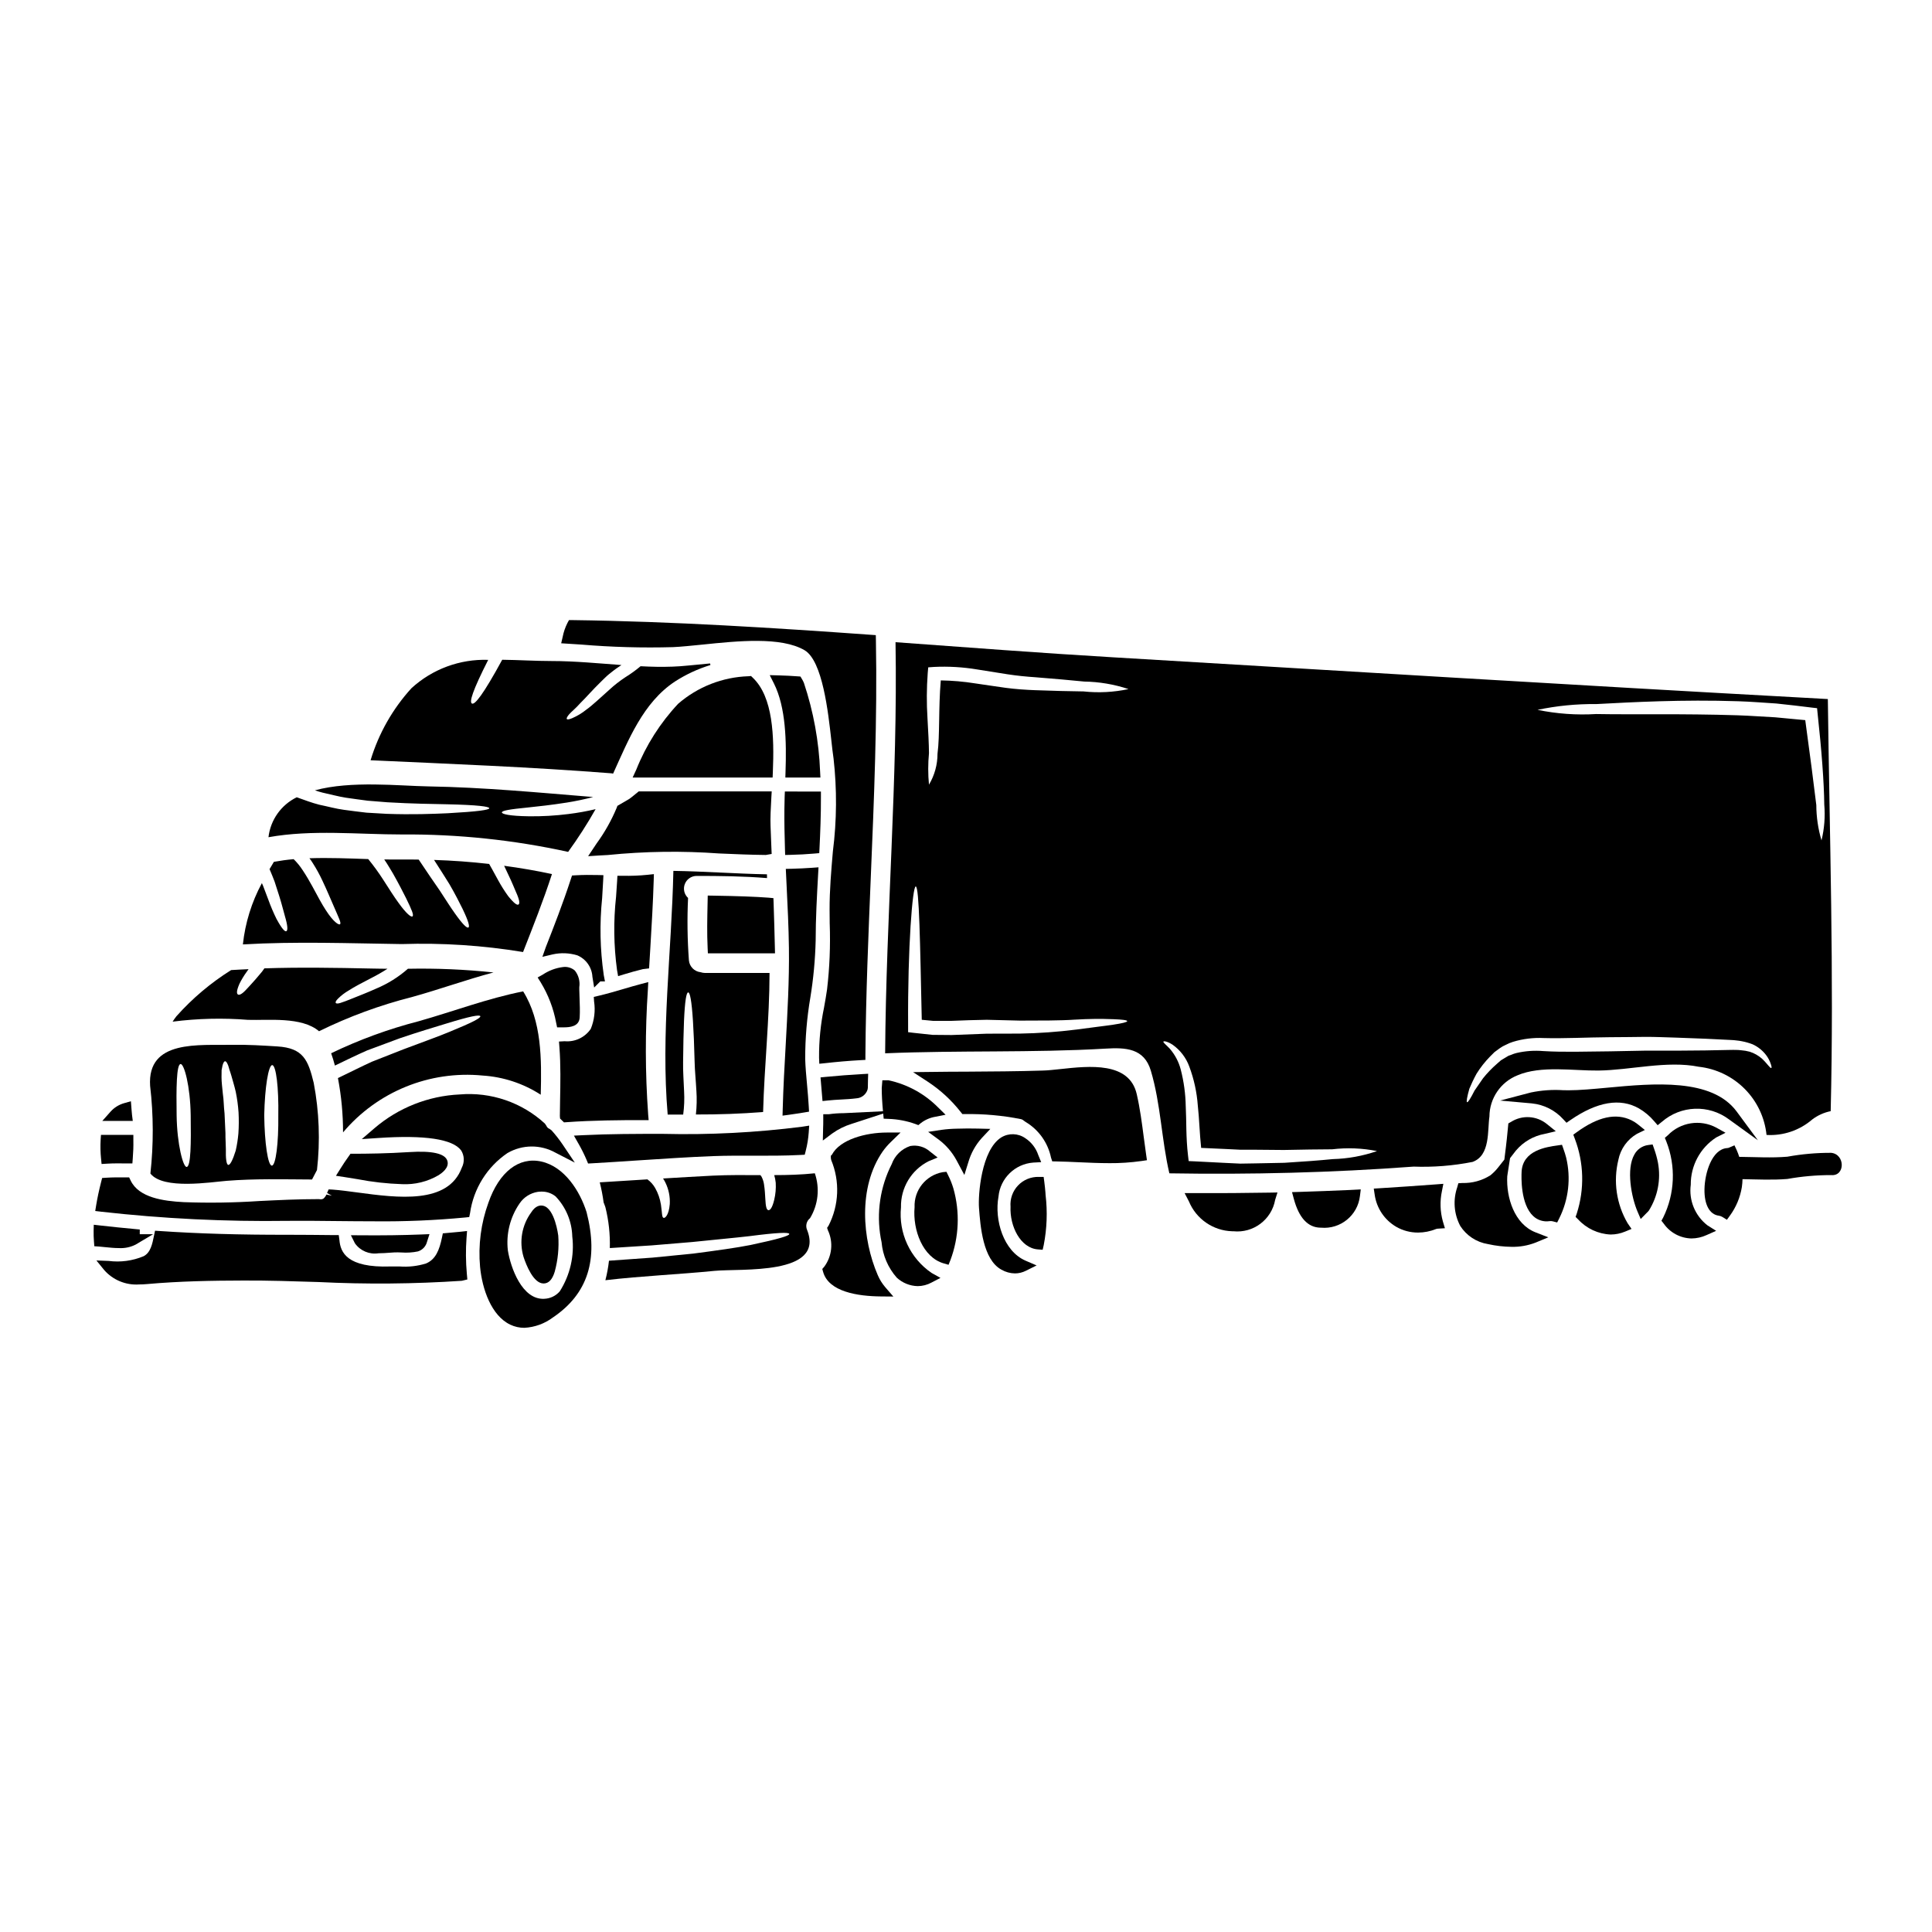 <?xml version="1.0" encoding="UTF-8"?>
<!-- Uploaded to: SVG Repo, www.svgrepo.com, Generator: SVG Repo Mixer Tools -->
<svg fill="#000000" width="800px" height="800px" version="1.1" viewBox="144 144 512 512" xmlns="http://www.w3.org/2000/svg">
 <g>
  <path d="m171.89 474.51c1.152 0.113 2.43 0.246 3.676 0.246 1.516 0.078 3.027-0.242 4.383-0.93l4.633-2.754h-3.543v-1.242l-1.34-0.129c-3.074-0.289-6.172-0.594-9.242-0.949l-1.605-0.184-0.039 1.613c-0.023 0.961 0.02 1.898 0.086 2.809l0.098 1.273 1.273 0.086c0.492 0.043 1.043 0.102 1.621 0.16z"/>
  <path d="m267.64 472 0.133-1.77-1.766 0.195c-1.18 0.129-2.363 0.238-3.543 0.328l-1.109 0.098-0.223 1.09c-0.695 3.371-1.688 5.832-4.242 6.898-2.25 0.695-4.613 0.965-6.961 0.789h-2.453c-11.578 0.395-13.254-3.793-13.523-6.977l-0.18-1.336h-1.344c-4.109-0.043-8.199-0.086-12.227-0.086-12.637 0.023-23.742-0.305-33.852-0.996l-1.262-0.082-0.262 1.266c-0.477 2.328-0.922 4.523-2.754 5.488-2.926 1.23-6.125 1.66-9.27 1.254l-3.25-0.125 2.051 2.531c2.328 2.66 5.769 4.074 9.297 3.824 0.629 0 1.285-0.027 1.969-0.09 8.812-0.789 17.52-0.926 25.617-0.945 6.512-0.035 13.328 0.188 19.875 0.395h-0.004c12.676 0.629 25.379 0.52 38.043-0.328l1.453-0.352-0.133-1.477v0.004c-0.289-3.191-0.316-6.402-0.082-9.598z"/>
  <path d="m170.92 452.47 1.434-0.086c1.781-0.109 3.57-0.082 5.356-0.062h1.375l0.102-1.355c0.133-1.582 0.188-3.172 0.156-4.762v-1.453h-8.582l-0.094 1.379c-0.09 1.637-0.051 3.277 0.113 4.906z"/>
  <path d="m244.31 476.13c1.051 0 2.086-0.082 2.984-0.148 0.477-0.035 0.918-0.07 1.297-0.086 0.578-0.023 1.18 0 1.812 0.023h-0.004c1.457 0.109 2.926 0.016 4.356-0.281 1.203-0.371 2.121-1.348 2.418-2.57l0.641-2.008-2.109 0.086c-4.844 0.195-10.164 0.27-16.309 0.219l-2.41-0.02 1.078 2.156 0.004 0.004c1.418 1.984 3.832 3 6.242 2.625z"/>
  <path d="m183.86 455c3.398 4.348 16.023 2.262 20.195 1.934 7.457-0.598 14.625-0.395 22.637-0.355 0.422-0.848 0.867-1.688 1.312-2.512 0.879-7.699 0.586-15.488-0.867-23.098-1.465-6.016-2.754-9.234-9.633-9.656-3.887-0.242-7.789-0.488-11.676-0.422-9.102 0.176-22.879-1.488-22.043 10.918h0.004c0.898 7.703 0.922 15.484 0.07 23.191zm32.273-28.734c1.043 0.023 1.75 6.016 1.621 13.363 0.086 7.32-0.668 13.273-1.711 13.273s-1.93-5.973-2.019-13.363c0.152-7.352 1.109-13.281 2.129-13.281zm-13.426 1.445c0.086-0.531 0.176-0.977 0.266-1.355 0.199-0.73 0.422-1.109 0.688-1.109 0.27 0 0.512 0.395 0.789 1.066 0.109 0.332 0.242 0.73 0.355 1.18 0.176 0.469 0.332 1 0.508 1.574 0.312 1.156 0.789 2.641 1.156 4.238v0.004c0.375 1.816 0.625 3.66 0.75 5.512 0.098 1.855 0.086 3.715-0.043 5.57-0.133 1.52-0.367 3.035-0.707 4.523-0.754 2.422-1.469 3.859-1.969 3.797s-0.711-1.688-0.645-4.219c0-1.262-0.133-2.66-0.109-4.238-0.09-1.598-0.152-3.348-0.242-5.191-0.219-1.824-0.199-3.664-0.445-5.172-0.152-1.664-0.355-3.086-0.355-4.418 0-0.66 0-1.238 0.023-1.77zm-10.855-1.73c0.953-0.09 2.574 5.836 2.684 13.582 0.109 7.523 0.043 13.492-1.043 13.688-0.953 0.18-2.574-6.016-2.684-13.602-0.113-7.328-0.043-13.586 1.043-13.668z"/>
  <path d="m178.98 439.41c-0.055-0.48-0.094-0.977-0.129-1.461l-0.16-2.106-1.734 0.492h-0.004c-1.41 0.387-2.676 1.172-3.648 2.258l-2.191 2.461h8.074z"/>
  <path d="m353.76 374.23-1.512 0.035 0.211 4.426c0.266 5.414 0.543 11.02 0.613 16.5 0.117 8.598-0.395 17.32-0.855 25.75-0.316 5.555-0.641 11.301-0.789 16.98l-0.047 1.734 1.723-0.23c1.328-0.18 2.676-0.395 4-0.609l1.301-0.215-0.074-1.32c-0.105-1.945-0.285-3.902-0.457-5.82-0.219-2.383-0.43-4.723-0.492-6.902l0.004-0.008c-0.004-5.418 0.449-10.828 1.359-16.168 0.816-5 1.289-10.051 1.414-15.113 0-5.801 0.324-11.707 0.66-17.746l0.094-1.676-1.672 0.121c-1.816 0.125-3.637 0.219-5.481 0.262z"/>
  <path d="m351.94 355.18c-0.043 1.109-0.066 2.172-0.066 3.148-0.043 3.594 0.047 7.188 0.152 10.781l0.047 1.465 1.461-0.031c2.121-0.047 4.195-0.156 6.297-0.34l1.281-0.113 0.066-1.281c0.199-4.059 0.395-8.844 0.375-13.574v-1.469l-9.555-0.004z"/>
  <path d="m357.05 324.99c-0.145-0.359-0.324-0.711-0.531-1.043l-0.395-0.66-0.789-0.055c-1.551-0.113-3.195-0.203-4.879-0.246l-2.469-0.066 1.109 2.203c3.188 6.336 3.344 15.391 3.078 23.41l-0.047 1.527h9.293l-0.082-1.574c-0.312-7.996-1.758-15.906-4.289-23.496z"/>
  <path d="m209.73 414.27c5.281 0.176 14.203-0.914 18.82 3.016h0.004c7.859-3.863 16.098-6.898 24.586-9.051 7.238-2 14.383-4.594 21.648-6.527-7.531-0.801-15.109-1.129-22.684-0.977-2.496 2.199-5.34 3.977-8.41 5.258-2.617 1.18-4.66 1.934-6.168 2.555s-2.598 1.02-3.309 1.242c-0.711 0.223-1.129 0.195-1.238 0-0.109-0.195 0-0.535 0.555-1.09h-0.004c0.871-0.871 1.859-1.625 2.93-2.238 1.441-0.934 3.418-1.969 5.879-3.238 1.492-0.754 2.945-1.586 4.352-2.488-1.508-0.023-3.019-0.023-4.527-0.066-9.363-0.199-18.73-0.355-28.094-0.043-0.199 0.312-0.426 0.598-0.621 0.867-0.621 0.73-1.18 1.398-1.664 1.969-0.977 1.152-1.82 1.996-2.398 2.641-1.152 1.285-1.91 1.684-2.309 1.465-0.402-0.219-0.422-1 0.359-2.797l-0.004-0.004c0.551-1.121 1.195-2.188 1.93-3.195 0.156-0.219 0.355-0.488 0.512-0.73-1.531 0.09-3.086 0.133-4.617 0.242-5.394 3.375-10.281 7.5-14.512 12.25-0.359 0.457-0.695 0.93-1 1.422 6.625-0.855 13.324-1.016 19.984-0.48z"/>
  <path d="m287.96 463.54c-0.789-0.191-2.047-0.051-3.176 1.746-2.492 3.398-3.246 7.769-2.039 11.809 0.699 2.121 2.609 7.039 5.301 7.039h0.027c1.336 0 2.316-1.062 2.934-3.117v-0.004c0.852-3.113 1.168-6.352 0.934-9.57-0.008-0.066-0.887-7.188-3.981-7.902z"/>
  <path d="m278.49 449.57c3.93-2.281 8.766-2.312 12.727-0.094l5.117 2.633-3.207-4.769c-0.902-1.332-1.895-2.606-2.973-3.801l-0.52-0.371c-0.387-0.148-0.691-0.457-0.844-0.84l-0.375-0.547 0.004-0.004c-6.117-5.633-14.316-8.441-22.602-7.734-8.312 0.383-16.254 3.527-22.574 8.941l-3.363 2.891 4.422-0.297c12.277-0.824 19.656 0.281 21.895 3.281h0.004c0.867 1.383 0.938 3.117 0.191 4.566-3.633 9.812-16.977 8.027-27.688 6.59-2.391-0.32-4.617-0.617-6.559-0.758l-1.051-0.055-0.422 0.961 1.297 0.715-1.473-0.312h0.004c-0.094 0.254-0.234 0.488-0.414 0.691-0.324 0.484-0.758 0.672-1.621 0.523-5.566 0-10.723 0.262-15.707 0.504h-0.004c-6.672 0.445-13.367 0.543-20.051 0.297-5.414-0.277-11.91-1.18-14.078-5.731l-0.395-0.828h-0.918c-1.727-0.023-3.453-0.02-5.176 0.09l-1.066 0.07-0.266 1.039c-0.566 2.219-0.996 4.238-1.316 6.18l-0.25 1.527 1.535 0.18 0.004 0.004c16.414 1.852 32.934 2.664 49.453 2.426 4.297-0.035 8.66 0 13.008 0.055 3.328 0.035 6.691 0.066 10.062 0.066v0.004c8.008 0.078 16.012-0.262 23.984-1.016l1.066-0.113 0.219-1.047v-0.004c0.914-6.465 4.516-12.246 9.918-15.914z"/>
  <path d="m287.46 451.82c-5.957-1.32-11.188 2.754-14.023 10.898-1.984 5.445-2.738 11.258-2.211 17.027 0.559 5.836 2.961 12.926 8.023 15.316 1.156 0.547 2.422 0.828 3.699 0.824 2.75-0.141 5.394-1.102 7.594-2.754 9.23-6.231 12.152-15.352 8.906-27.902-1.766-5.582-5.844-12.043-11.988-13.41zm-8.871 23.562c-0.504-4.387 0.594-8.805 3.094-12.441 1.113-1.66 2.867-2.777 4.844-3.09 0.328-0.039 0.656-0.062 0.988-0.062 1.352-0.023 2.672 0.426 3.727 1.273 2.742 2.871 4.316 6.66 4.418 10.625 0.605 5.086-0.57 10.223-3.324 14.543-1.043 1.203-2.543 1.918-4.137 1.965-5.848 0.289-8.875-8.254-9.609-12.812z"/>
  <path d="m333.03 450.38c3.488-0.129 6.996-0.121 10.48-0.105 4.16 0 8.449 0.027 12.672-0.203l1.082-0.059 0.27-1.047-0.004-0.004c0.41-1.578 0.672-3.191 0.789-4.816l0.125-1.844-1.82 0.285h0.004c-12.27 1.566-24.637 2.199-37 1.898-6.918 0-14.074 0-21.133 0.352l-2.398 0.117 1.18 2.086h0.004c0.809 1.406 1.535 2.859 2.172 4.352l0.395 0.953 1.031-0.055c4.051-0.227 8.098-0.5 12.145-0.766 6.555-0.43 13.34-0.883 20.008-1.145z"/>
  <path d="m291.64 416.26h1.719c1.68 0 4.137-0.211 4.266-2.644 0.094-1.68 0.031-3.379-0.035-5.07-0.027-0.789-0.059-1.543-0.07-2.301v-0.609c0.242-1.578-0.188-3.184-1.18-4.43-0.867-0.746-2.016-1.082-3.148-0.926-1.918 0.242-3.75 0.93-5.352 2.004l-1.359 0.758 0.828 1.316h-0.004c2.004 3.293 3.391 6.922 4.086 10.715z"/>
  <path d="m303.84 377.44 0.074-1.512-1.516-0.035c-1.914-0.047-3.867-0.043-5.805 0.066l-1 0.059-0.316 0.957c-2.051 6.297-4.496 12.594-6.625 18.004l-0.914 2.594 2.754-0.656h0.008c2.152-0.473 4.391-0.383 6.496 0.258 2.309 0.977 3.863 3.184 4 5.688l0.461 2.844 1.629-1.625h1.234l-0.332-1.746 0.004-0.004c-0.973-6.734-1.113-13.562-0.418-20.332 0.098-1.523 0.191-3.043 0.266-4.559z"/>
  <path d="m236.46 450.36c-0.789 1.07-1.5 2.164-2.227 3.32l-1.203 1.918 2.234 0.332c1.117 0.164 2.281 0.359 3.473 0.559h-0.004c3.894 0.754 7.844 1.195 11.809 1.324 3.406 0.168 6.789-0.664 9.727-2.398 0.719-0.477 2.914-1.93 2.273-3.832-0.637-1.906-4.043-2.66-10.133-2.266-5.617 0.363-11.133 0.441-14.773 0.441h-0.754z"/>
  <path d="m349.18 455.42c0.195 0.66 0.328 1.336 0.395 2.023 0.09 1.512-0.043 3.027-0.395 4.504-0.512 2.152-1.109 2.844-1.574 2.754-0.465-0.086-0.688-0.934-0.789-2.996-0.066-1-0.109-2.363-0.355-3.887l0.004 0.004c-0.113-0.75-0.359-1.473-0.73-2.133-0.07-0.098-0.152-0.188-0.246-0.266-4.195-0.023-8.391-0.066-12.562 0.133-4.394 0.219-8.809 0.488-13.207 0.754v0.004c0.23 0.348 0.438 0.711 0.621 1.086 0.867 1.77 1.266 3.734 1.156 5.703-0.242 2.953-1.285 3.793-1.641 3.641-0.488-0.156-0.355-1.18-0.707-3.543h-0.004c-0.238-1.527-0.75-3.004-1.512-4.348-0.512-0.91-1.215-1.695-2.062-2.309-4.195 0.266-8.41 0.531-12.629 0.789 0.441 1.754 0.785 3.531 1.023 5.324 0.152 0.422 0.332 0.824 0.465 1.242 0.887 3.547 1.281 7.199 1.18 10.852 3.977-0.266 7.68-0.488 11.074-0.707 3.938-0.336 7.477-0.621 10.695-0.891 6.371-0.664 11.363-1.109 15.16-1.551 7.566-0.98 10.516-1.066 10.629-0.602 0.109 0.465-2.707 1.336-10.254 2.934-3.793 0.75-8.789 1.441-15.203 2.281-3.215 0.336-6.789 0.688-10.762 1.066-3.543 0.27-7.391 0.531-11.562 0.824h-0.004c-0.191 1.742-0.512 3.469-0.949 5.168 9.566-1.129 19.375-1.531 28.961-2.484 6.945-0.664 29.184 1.262 24.523-10.766-0.516-1.109-0.207-2.43 0.754-3.195 2.164-3.582 2.629-7.938 1.266-11.895-3.543 0.375-7.168 0.484-10.758 0.484z"/>
  <path d="m306.48 349.02c4.039-8.875 7.941-18.84 16.379-24.402h-0.004c2.922-1.887 6.09-3.359 9.414-4.375-0.023-0.133-0.066-0.289-0.09-0.422-3.906 0.336-7.453 0.789-9.898 0.844-2.863 0.109-5.703 0.047-8.52-0.109h-0.004c-1.266 1.066-2.609 2.035-4.016 2.906-1.512 0.992-2.938 2.106-4.262 3.332-2.465 2.172-4.394 4.059-6.082 5.258-1.152 0.934-2.43 1.703-3.793 2.289-0.867 0.355-1.285 0.395-1.398 0.195-0.109-0.195 0.086-0.621 0.664-1.285 0.578-0.664 1.641-1.465 2.973-2.973 1.402-1.355 3.062-3.328 5.551-5.75 0.645-0.598 1.242-1.262 2.019-1.887 0.777-0.621 1.641-1.312 2.488-1.867 0.266-0.176 0.508-0.355 0.789-0.531-6.172-0.445-12.34-1.062-18.574-1.062-4.305 0-8.703-0.293-13.027-0.336-5.062 9.297-7.258 11.984-8.016 11.605-0.754-0.379 0.109-3.305 4.305-11.582v0.004c-7.504-0.254-14.809 2.445-20.344 7.519-4.988 5.477-8.688 11.996-10.828 19.086 21.305 0.977 42.508 1.793 63.828 3.461 0.148 0.016 0.297 0.043 0.445 0.082z"/>
  <path d="m346.23 438.69c0.336-12.297 1.688-24.523 1.707-36.84l-17.109-0.004c-0.395-0.008-0.781-0.074-1.156-0.199-1.652-0.176-2.953-1.492-3.106-3.148-0.406-5.504-0.48-11.023-0.223-16.531-1.02-0.938-1.359-2.402-0.859-3.691 0.5-1.289 1.738-2.141 3.121-2.148 6.016 0 12.453 0.062 18.664 0.574 0-0.332-0.02-0.664-0.02-1-8.266-0.152-16.559-0.789-24.797-0.91-0.469 21.574-3.352 43.031-1.512 64.582h4.106l0.004 0.004c0.277-2.043 0.359-4.109 0.242-6.168-0.109-2.754-0.312-5.371-0.266-7.746 0.043-4.594 0.129-8.168 0.242-10.918 0.242-5.461 0.641-7.547 1.109-7.547s0.91 2.086 1.262 7.547c0.176 2.754 0.332 6.324 0.445 10.918 0.043 2.219 0.312 4.703 0.465 7.59h0.004c0.141 2.098 0.098 4.203-0.133 6.297 5.957 0.012 11.883-0.176 17.809-0.66z"/>
  <path d="m316.35 395.09c0.348-5.816 0.703-11.828 0.887-17.746l0.047-1.691-1.68 0.18h-0.004c-2.184 0.223-4.379 0.309-6.57 0.254h-1.41l-0.078 1.41c-0.082 1.371-0.176 2.754-0.277 4.129-0.711 6.461-0.625 12.988 0.25 19.43l0.289 1.633 1.574-0.48c1.656-0.5 3.316-0.98 4.981-1.375l1.656-0.199z"/>
  <path d="m292.37 439.75 0.051 0.68 1.043 1.008 0.648-0.043c7.008-0.508 14.086-0.551 20.176-0.551h1.609l-0.137-1.602h0.004c-0.785-10.973-0.809-21.984-0.07-32.957l0.105-2.023-1.969 0.52c-1.539 0.395-3.07 0.859-4.606 1.309-2.199 0.645-4.406 1.289-6.648 1.816l-1.215 0.285 0.078 1.242 0.004-0.004c0.363 2.445 0.059 4.945-0.883 7.234-1.539 2.266-4.188 3.519-6.918 3.273l-1.504 0.082 0.113 1.504c0.363 4.668 0.266 9.516 0.176 14.203z"/>
  <path d="m250.46 394.19c10.762-0.355 21.535 0.352 32.156 2.106 2.688-6.856 5.394-13.668 7.66-20.66-4.152-0.891-8.391-1.621-12.676-2.195 0.422 0.91 0.824 1.75 1.18 2.508 0.867 1.797 1.445 3.262 1.91 4.328 0.98 2.152 1.109 3.148 0.734 3.418-0.375 0.27-1.18-0.266-2.773-2.238h0.004c-0.961-1.328-1.836-2.715-2.621-4.152-0.488-0.887-1.02-1.863-1.617-2.949-0.242-0.445-0.535-0.934-0.789-1.402-4.883-0.555-9.766-0.91-14.602-1.062 1.574 2.441 2.93 4.57 4.082 6.434 1.555 2.684 2.664 4.879 3.484 6.547 1.598 3.328 1.934 4.723 1.531 4.93-0.402 0.203-1.484-0.789-3.594-3.773-1.066-1.484-2.332-3.484-3.996-6.035-1.574-2.242-3.418-4.973-5.57-8.191-1.488-0.023-2.953-0.043-4.418-0.023-1.574 0.023-3.129 0-4.723-0.02 0.914 1.332 1.645 2.617 2.332 3.75 1.531 2.707 2.621 4.859 3.441 6.481 1.598 3.262 2.109 4.551 1.711 4.859-0.336 0.27-1.574-0.621-3.731-3.641-1.109-1.508-2.398-3.543-4.039-6.102-1.215-1.887-2.531-3.703-3.953-5.441-5.172-0.176-10.41-0.395-15.582-0.219v-0.004c0.328 0.43 0.633 0.871 0.914 1.332 0.953 1.492 1.805 3.051 2.551 4.66 1.332 2.816 2.219 5.016 2.953 6.66 1.422 3.305 2.062 4.504 1.688 4.836-0.312 0.266-1.711-0.535-3.75-3.707-1.043-1.574-2.176-3.727-3.617-6.391-0.734-1.332-1.574-2.793-2.555-4.258l-0.004-0.004c-0.676-1.047-1.469-2.012-2.359-2.883-1.754 0.152-3.508 0.395-5.238 0.707-0.395 0.645-0.789 1.285-1.152 1.934 0.488 1.152 0.953 2.262 1.332 3.281 0.445 1.398 0.867 2.664 1.219 3.793 0.711 2.242 1.133 4.043 1.512 5.348 0.789 2.664 0.789 3.816 0.395 4.019-0.395 0.199-1.18-0.621-2.574-3.176l-0.004 0.004c-0.84-1.695-1.578-3.438-2.219-5.215-0.422-1.086-0.867-2.305-1.379-3.637-0.086-0.223-0.199-0.469-0.312-0.711v-0.004c-2.715 5.039-4.43 10.555-5.035 16.25 14.02-0.82 28.023-0.289 42.094-0.09z"/>
  <path d="m271.88 429.03c5.492 0.344 10.801 2.094 15.422 5.082 0.242-9.473 0.27-19.484-4.66-27.387-9.387 1.844-18.531 5.328-27.723 7.922h0.004c-7.984 2.059-15.742 4.898-23.168 8.477 0.395 1.09 0.707 2.176 1 3.262 3.039-1.465 5.879-2.844 8.543-4.016 3.176-1.18 6.062-2.25 8.66-3.219 5.219-1.773 9.324-2.973 12.453-3.938 6.211-1.91 8.699-2.363 8.875-1.91 0.176 0.453-2.043 1.641-8.125 4.129-3.016 1.262-7.035 2.684-12.16 4.617-2.531 0.996-5.328 2.106-8.457 3.324-2.773 1.266-5.746 2.773-8.984 4.328l-0.004 0.008c0.906 4.742 1.359 9.559 1.355 14.383 9.098-10.793 22.918-16.426 36.969-15.062z"/>
  <path d="m334.66 370.18c4.098 0.176 8.195 0.355 12.289 0.395l1.551-0.27-0.07-1.574c-0.078-1.938-0.164-3.856-0.227-5.812-0.09-2.062 0.059-4.891 0.215-7.617l0.094-1.574h-35.242l-1.969 1.598c-0.211 0.176-0.438 0.336-0.672 0.48l-3.012 1.754-0.199 0.547-0.004 0.004c-1.398 3.344-3.188 6.516-5.328 9.445l-2.227 3.344 2.981-0.191c0.664-0.039 1.363-0.086 2.203-0.117 9.844-0.992 19.75-1.129 29.617-0.41z"/>
  <path d="m250.55 365.14c14.797-0.098 29.559 1.449 44.012 4.617 2.637-3.633 5.066-7.41 7.277-11.32-2.375 0.562-4.773 0.992-7.191 1.289-3.465 0.441-6.957 0.641-10.453 0.598-5.238-0.066-7.191-0.598-7.191-1.02 0-0.488 1.969-0.824 7.086-1.332 2.551-0.27 5.902-0.621 10.121-1.285 2.352-0.371 4.688-0.863 6.988-1.469-14.535-1.18-29.074-2.574-43.691-2.816-7.656-0.129-20.469-1.574-30.047 1.043 0.664 0.223 1.332 0.445 1.996 0.602 2.176 0.465 4.195 1.043 6.215 1.355s3.938 0.531 5.746 0.789c1.844 0.129 3.598 0.289 5.262 0.422 6.656 0.395 11.895 0.441 15.891 0.531 8.035 0.176 11.094 0.598 11.094 1.043 0 0.445-3.039 0.891-11.051 1.332-4.016 0.176-9.297 0.395-16.109 0.156-1.711-0.09-3.508-0.199-5.394-0.312-1.887-0.199-3.883-0.488-5.969-0.754-2.086-0.27-4.262-0.887-6.551-1.355-1.93-0.488-3.906-1.242-5.949-1.969l0.004-0.004c-4.144 2.016-6.973 6.008-7.5 10.59 11.57-2.078 23.734-0.73 35.406-0.73z"/>
  <path d="m349.35 395.15c-0.09-3.938-0.199-7.871-0.336-11.809l-0.047-1.324-1.316-0.125c-3.426-0.262-8.207-0.434-14.625-0.535l-1.469-0.023-0.047 2.297c-0.082 3.801-0.168 7.731 0.02 11.605l0.066 1.406h17.789z"/>
  <path d="m343.03 323.15-0.672 0.059c-6.867 0.219-13.449 2.797-18.641 7.297-4.758 5.074-8.52 11-11.098 17.461l-0.965 2.094h37.098l0.059-1.418c0.395-9.504 0.066-19.914-5.297-25.027z"/>
  <path d="m572.89 451.35c0.578-2.894 2.371-5.398 4.926-6.875l2.09-1.016-1.812-1.461c-0.531-0.43-1.109-0.801-1.719-1.105-4.098-2.004-8.855-0.969-14.523 3.148l-0.91 0.66 0.395 1.055c2.426 6.367 2.609 13.367 0.523 19.852l-0.312 0.887 0.668 0.656h0.004c2.223 2.426 5.32 3.867 8.605 4.008 1.332 0 2.644-0.27 3.871-0.785l1.68-0.699-1.035-1.5c-2.977-5.074-3.856-11.113-2.449-16.824z"/>
  <path d="m543.44 455.72c0.016-0.238 0.051-0.477 0.102-0.711l0.641-4.09 1.543-1.996h0.004c1.957-2.328 4.664-3.898 7.66-4.438l2.91-0.699-2.332-1.883c-2.731-2.246-6.594-2.473-9.566-0.566l-0.672 0.375-0.195 2.008c-0.129 1.375-0.27 2.754-0.438 4.121l-0.426 3.457-1.664 2.113v-0.004c-0.602 0.77-1.289 1.461-2.047 2.07-2.219 1.398-4.805 2.106-7.426 2.031l-1.051 0.062-0.285 1.012h0.004c-1.184 3.394-0.898 7.133 0.785 10.309 1.652 2.574 4.32 4.32 7.34 4.805 2.062 0.461 4.168 0.703 6.281 0.727 2.156 0.043 4.301-0.336 6.316-1.113l3.394-1.406-3.422-1.336c-5.562-2.18-7.762-9.223-7.457-14.848z"/>
  <path d="m460.38 460.18h-2.445l1.121 2.168h0.004c1.922 4.688 6.426 7.805 11.492 7.949h0.301c5.293 0.547 10.117-3.074 11.074-8.309l0.617-1.969-2.059 0.039c-6.648 0.117-13.422 0.16-20.105 0.121z"/>
  <path d="m488.27 459.87-1.871 0.055 0.484 1.805c1.352 5.008 3.719 7.57 7.047 7.617h0.145c5.148 0.469 9.734-3.258 10.324-8.395l0.219-1.746-2.973 0.156c-4.445 0.195-8.922 0.371-13.375 0.508z"/>
  <path d="m526.13 459.63 0.375-1.906-1.938 0.148c-4.961 0.371-9.926 0.711-14.895 1.02l-1.609 0.098 0.242 1.598v0.004c0.496 3.574 2.613 6.727 5.734 8.535 1.754 1.004 3.738 1.523 5.758 1.516 1.625-0.004 3.238-0.324 4.75-0.934 0.16-0.066 0.336-0.102 0.512-0.102l1.859-0.117-0.539-1.793c-0.734-2.629-0.82-5.398-0.25-8.066z"/>
  <path d="m371.96 424.96 1.383-0.078v-1.383c0.117-15.707 0.789-31.703 1.43-47.176 0.859-20.539 1.738-41.777 1.352-62.652l-0.027-1.352-1.348-0.094c-25.219-1.805-52.254-3.543-79.07-3.891h-0.891l-0.426 0.789c-0.582 1.156-1.004 2.387-1.25 3.66l-0.395 1.695 5.32 0.34c8.078 0.68 16.191 0.906 24.293 0.68 2.254-0.098 4.957-0.395 7.871-0.676 9.266-0.957 20.797-2.148 27.016 1.496 4.773 2.805 6.266 16.473 7.086 23.816 0.203 1.898 0.395 3.543 0.582 4.789h0.004c0.93 8.219 0.875 16.523-0.172 24.73-0.434 5.066-0.891 10.305-0.871 15.441l0.031 3.746h0.004c0.207 5.805-0.027 11.617-0.707 17.387-0.227 1.574-0.5 3.148-0.789 4.723h0.004c-0.918 4.398-1.367 8.887-1.332 13.383l0.066 1.574 1.555-0.156c3.109-0.352 6.195-0.617 9.281-0.793z"/>
  <path d="m582.35 448.41-0.395-1.121-1.18 0.156c-1.559 0.207-2.922 1.152-3.66 2.539-2.188 3.844-0.789 11.25 0.82 15.039l0.867 2.023 1.543-1.574c0.102-0.105 0.207-0.211 0.332-0.32l0.293-0.34-0.004 0.004c2.363-3.769 3.223-8.289 2.418-12.664-0.25-1.273-0.594-2.523-1.035-3.742z"/>
  <path d="m518.51 453.16c5.277 0.199 10.562-0.215 15.746-1.242 4.746-1.73 3.906-8.348 4.461-12.051h-0.004c0.035-4.809 2.973-9.113 7.438-10.898 6.215-2.66 14.891-1.18 21.441-1.262 8.543-0.109 18.195-2.707 26.633-1l-0.004-0.004c4.602 0.516 8.891 2.586 12.152 5.871 3.262 3.285 5.301 7.59 5.777 12.195 4.41 0.262 8.746-1.203 12.098-4.086 1.445-1.098 3.121-1.855 4.902-2.215 0.887-36.418-0.289-72.816-0.754-109.21-2.238-0.109-4.484-0.242-6.723-0.375-60.965-3.328-121.91-7.086-182.85-10.699-19.109-1.133-38.305-2.598-57.5-3.996 0.617 36.262-2.512 72.66-2.754 108.95 19.398-0.82 39.016-0.109 58.344-1.238 5.441-0.336 10.301-0.113 12.074 5.856 2.641 8.879 2.816 18.219 4.902 27.188 21.547 0.359 43.113-0.176 64.621-1.773zm48.473-122.57c9.59-0.512 22.879-1.242 37.641-0.754 3.461 0.109 6.832 0.395 10.121 0.598 3.262 0.336 6.434 0.711 9.445 1.09l1.355 0.152 0.133 1.355c1.062 9.789 1.707 18.219 1.773 24.191v-0.004c0.273 3.184 0.027 6.391-0.734 9.496-0.898-3.039-1.363-6.191-1.375-9.363-0.664-5.594-1.684-13.383-2.93-22.508-2.574-0.242-5.238-0.488-7.965-0.75-3.242-0.156-6.57-0.426-9.988-0.535-14.535-0.465-27.809-0.152-37.438-0.332h-0.004c-5.211 0.316-10.445-0.055-15.559-1.109 5.102-1.074 10.309-1.586 15.523-1.531zm-33.578 101.91c0.465-1.09 1.062-2.441 1.887-3.938 1.02-1.645 2.219-3.168 3.57-4.551 0.395-0.395 0.789-0.789 1.18-1.18 0.465-0.336 0.93-0.688 1.418-1.043 0.508-0.363 1.051-0.668 1.625-0.91 0.602-0.32 1.23-0.582 1.883-0.785 2.625-0.797 5.363-1.133 8.102-1 5.371 0.152 11.277-0.176 17.555-0.223 3.148 0 6.172-0.062 9.125-0.086s5.812 0.133 8.52 0.199c5.441 0.176 10.32 0.395 14.426 0.621 0.488 0.02 1.066 0.062 1.531 0.129 0.492 0.043 0.98 0.121 1.465 0.223 0.938 0.18 1.859 0.445 2.754 0.789 1.406 0.637 2.633 1.613 3.57 2.836 0.57 0.738 1.008 1.574 1.289 2.465 0.199 0.602 0.242 0.934 0.109 0.977-0.289 0.156-0.93-0.996-2.461-2.461-0.945-0.828-2.047-1.457-3.242-1.84-0.754-0.207-1.527-0.34-2.309-0.395-0.457-0.055-0.918-0.086-1.375-0.086-0.488-0.023-0.91 0-1.465 0-4.082 0.109-8.941 0.176-14.316 0.195h-8.473c-2.934 0.066-5.996 0.109-9.102 0.176-6.238 0.047-12.23 0.27-17.664-0.066-2.391-0.203-4.793-0.031-7.129 0.512-0.484 0.121-0.961 0.285-1.418 0.488l-0.688 0.242c-0.223 0.109-0.488 0.293-0.711 0.422-0.441 0.27-0.887 0.535-1.309 0.789l-1.086 0.957c-1.324 1.152-2.543 2.422-3.641 3.793-0.867 1.285-1.641 2.398-2.262 3.281-1.043 2.066-1.73 3.148-1.969 3.066s-0.012-1.402 0.609-3.598zm-94.324-16.957c-2.332 0.355-5.703 0.73-9.898 1.312v-0.004c-4.949 0.621-9.926 0.977-14.914 1.062-2.793 0-5.703 0.023-8.742 0.023-3.019 0.109-6.148 0.219-9.344 0.355-1.707-0.023-3.398-0.023-5.039-0.043-1.688-0.176-3.352-0.355-4.973-0.531l-1.512-0.18v-1.574c-0.129-21.254 1.18-37.043 2.019-37.043 0.934 0 1.156 15.137 1.598 35.332 1 0.086 2 0.176 3.019 0.289h4.766c3.176-0.133 6.324-0.242 9.445-0.289 3.039 0.086 5.992 0.152 8.789 0.219 5.512-0.02 10.43 0.023 14.691-0.266l0.004 0.004c3.348-0.207 6.699-0.246 10.051-0.113 2.363 0.09 3.684 0.242 3.684 0.512 0 0.266-1.312 0.578-3.644 0.934zm-7.922-88.309c-3.684-0.043-8.059-0.152-12.895-0.332-2.398-0.09-5.117-0.27-7.746-0.621-2.629-0.355-5.324-0.789-8.102-1.18-3.008-0.48-6.051-0.746-9.098-0.789-0.641 7.547-0.219 14.449-0.867 19.422 0.004 2.891-0.777 5.731-2.262 8.211-0.266-2.777-0.266-5.57 0-8.348-0.02-2.574-0.195-5.68-0.395-9.254v0.004c-0.254-4-0.23-8.012 0.066-12.008l0.133-1.488 1.531-0.109c3.82-0.188 7.644 0.039 11.414 0.664l8.082 1.285c2.598 0.395 4.949 0.621 7.41 0.789 4.836 0.395 9.191 0.754 12.852 1.133v0.004c4.008 0.059 7.981 0.73 11.785 1.996-3.91 0.836-7.934 1.047-11.91 0.621zm29.34 124.53-1.488-0.066-0.176-1.488c-0.574-4.879-0.395-9.145-0.598-12.988h-0.004c-0.051-3.312-0.5-6.606-1.328-9.809-0.535-2.039-1.527-3.922-2.91-5.512-1.043-1.109-1.844-1.664-1.664-1.887 0.109-0.156 1-0.066 2.422 0.844 2.023 1.43 3.562 3.441 4.414 5.769 1.25 3.336 2.012 6.836 2.266 10.387 0.395 3.484 0.465 7.344 0.887 11.188 2.066 0.086 4.176 0.195 6.348 0.289l4.086 0.199h3.973l7.523 0.066c4.816-0.09 9.145-0.18 12.809-0.18h-0.008c3.957-0.473 7.965-0.312 11.871 0.469-3.769 1.305-7.715 2.023-11.703 2.129-3.641 0.359-8.012 0.688-12.848 0.98-2.445 0.062-4.996 0.109-7.637 0.152l-4.039 0.066-4.172-0.199c-2.742-0.125-5.426-0.277-8.023-0.41z"/>
  <path d="m592.07 457.96c-0.039-5.047 2.496-9.766 6.727-12.516l2.481-1.25-2.43-1.355h0.004c-4.258-2.277-9.508-1.453-12.859 2.019l-0.789 0.684 0.395 0.969v0.004c2.562 6.531 2.262 13.84-0.836 20.141l-0.465 0.852 0.598 0.762h0.004c1.684 2.406 4.414 3.867 7.352 3.934 1.387-0.012 2.758-0.32 4.019-0.902l2.523-1.121-2.336-1.473c-3.269-2.551-4.938-6.641-4.387-10.746z"/>
  <path d="m578.35 437.75c1.516 0.883 2.871 2.023 4.008 3.363l0.934 1.082 1.113-0.898v0.004c5.031-4.383 12.438-4.656 17.781-0.664l7.672 5.543-5.617-7.609c-6.57-8.902-21.949-7.477-34.309-6.32-3.781 0.352-7.356 0.684-10.27 0.684l-1.453-0.023c-2.844-0.18-5.699 0.023-8.488 0.602l-8.184 2.144 8.426 0.754 0.004 0.004c3.191 0.316 6.152 1.812 8.301 4.191l0.871 0.938 1.047-0.723c7.094-4.879 13.195-5.91 18.164-3.07z"/>
  <path d="m558.34 448.51-0.395-1.129-1.18 0.168c-2.984 0.418-9.195 1.297-9.52 6.922-0.078 1.422-0.309 8.66 3.082 11.809 1.164 1.09 2.769 1.582 4.348 1.332 0.281-0.035 0.566-0.02 0.844 0.055l1.148 0.301 0.535-1.059v-0.004c2.496-4.992 3.152-10.707 1.844-16.137-0.215-0.781-0.426-1.527-0.707-2.258z"/>
  <path d="m382.77 463.95c-0.117-5.148 2.742-9.91 7.344-12.223l2.363-0.973-2.004-1.574c-1.434-1.277-3.375-1.82-5.262-1.473-2.281 0.762-4.086 2.527-4.894 4.789-3.07 6.039-4.094 12.914-2.914 19.586l0.223 1.113c0.301 3.484 1.715 6.781 4.027 9.402 1.516 1.398 3.484 2.195 5.547 2.242 1.281-0.008 2.539-0.336 3.664-0.949l2.367-1.234-2.363-1.32c-2.785-1.906-5.004-4.523-6.43-7.582-1.426-3.059-2-6.445-1.668-9.805z"/>
  <path d="m447.11 445.39c-0.488-3.75-0.992-7.637-1.863-11.434-1.969-8.617-12.52-7.477-20.23-6.641-1.762 0.188-3.402 0.371-4.773 0.395-6.606 0.211-13.383 0.246-19.957 0.289-3.148 0-6.297 0.031-9.445 0.07l-4.867 0.055 4.078 2.656h-0.004c3.25 2.16 6.129 4.828 8.535 7.894l0.453 0.566h0.727v0.004c4.934-0.082 9.863 0.363 14.703 1.316 0.324 0.059 0.625 0.211 0.863 0.438l0.5 0.348c3.449 2.066 5.875 5.484 6.695 9.422l0.328 1 1.047 0.02c2.023 0.035 4.055 0.125 6.082 0.219 2.609 0.117 5.266 0.238 7.934 0.238v0.004c2.867 0.023 5.734-0.168 8.578-0.57l1.457-0.215-0.211-1.453c-0.227-1.539-0.43-3.078-0.629-4.621z"/>
  <path d="m376.61 481.91c-4.09-9.445-5.273-23.242 1.301-32.746 0.637-0.898 1.355-1.738 2.148-2.5l2.602-2.531h-3.633c-5.586 0-12.453 1.844-14.562 5.879l-0.281 0.27v0.633l0.094 0.508c2.332 5.613 2.078 11.965-0.695 17.375l-0.395 0.59 0.219 0.668h0.004c1.469 3.148 1.094 6.848-0.98 9.637l-0.516 0.594 0.211 0.758c1.465 5.293 9.156 6.469 15.352 6.523l3.266 0.027-2.141-2.473c-0.824-0.961-1.496-2.043-1.992-3.211z"/>
  <path d="m367.61 439c-1.324 0.004-2.648 0.098-3.961 0.281h-1.477v1.477c0 0.711 0 1.41-0.035 2.106l-0.078 3.391 2.434-1.832c1.59-1.148 3.356-2.023 5.231-2.598l8.34-2.719v0.09l0.125 1.27 1.277 0.051h0.004c2.426 0.078 4.828 0.535 7.113 1.355l0.789 0.297 0.656-0.531-0.004-0.004c1.117-0.855 2.426-1.43 3.812-1.672l2.754-0.539-2.008-1.969c-3.582-3.606-8.133-6.094-13.102-7.164h-1.641l-0.168 2.059c0 1.859 0.117 3.856 0.332 6.148z"/>
  <path d="m395.27 455.46-0.453-0.922-1.023 0.102h0.004c-4.445 0.809-7.613 4.769-7.426 9.281-0.539 6.082 2.203 13.316 7.727 14.891l1.273 0.367 0.496-1.23 0.004-0.004c2.281-6.086 2.559-12.746 0.785-19-0.359-1.199-0.82-2.367-1.387-3.484z"/>
  <path d="m363.5 435.63c1.117-0.121 2.234-0.18 3.352-0.242 1.355-0.07 2.711-0.145 4.059-0.316 1.387-0.07 2.586-0.996 3-2.32l0.074-0.457c0-0.715 0.02-1.414 0.039-2.129l0.051-1.609-1.625 0.09c-3.195 0.18-6.379 0.426-9.562 0.734l-1.441 0.141 0.527 6.266z"/>
  <path d="m421.05 460.02c-0.074-0.844-0.16-1.832-0.305-2.871l-0.168-1.258h-1.27c-2.078-0.062-4.086 0.762-5.519 2.269-1.43 1.508-2.152 3.555-1.984 5.629-0.234 5.176 2.617 10.961 7.246 11.316l1.262 0.098 0.285-1.234c0.852-4.375 1.02-8.852 0.496-13.277z"/>
  <path d="m406.45 443.17-3.281-0.082c-1.824-0.039-3.672-0.043-5.512 0.023-1.387 0.02-2.769 0.121-4.144 0.309l-3.543 0.535 2.879 2.113c1.926 1.465 3.519 3.332 4.664 5.465l2.055 3.844 1.047-3.367v0.004c0.688-2.391 1.91-4.594 3.578-6.441z"/>
  <path d="m408.61 461.11c0.465-4.852 4.363-8.66 9.227-9.016l2.086-0.109-0.789-1.93 0.004 0.004c-0.621-1.828-1.836-3.391-3.449-4.445-1.891-1.312-4.379-1.387-6.344-0.188-5.289 3.316-6.16 15.23-5.902 18.652 0.355 4.797 1.016 13.734 5.957 16.402l-0.004-0.004c1.09 0.629 2.324 0.973 3.582 0.988 1.004 0 1.992-0.242 2.887-0.695l2.844-1.418-2.918-1.258c-5.867-2.527-8.309-10.793-7.18-16.984z"/>
  <path d="m629.26 449.51c-3.887-0.012-7.769 0.332-11.594 1.027-4.211 0.355-8.52 0.082-12.75 0.039v0.004c-0.188-0.598-0.406-1.184-0.66-1.758l-0.609-1.305-1.32 0.574v0.004c-0.199 0.098-0.414 0.152-0.637 0.164h-0.051c-3.961 0.332-5.856 6.566-5.934 10.887-0.078 4.098 1.363 6.727 3.812 7.023 0.336 0.051 0.656 0.168 0.949 0.344l1.18 0.738 0.816-1.121v0.004c1.625-2.234 2.703-4.816 3.148-7.543 0.102-0.695 0.16-1.398 0.176-2.102 3.938 0.066 7.957 0.27 11.875-0.051 3.828-0.684 7.707-1.027 11.594-1.027 3.789 0.359 3.758-5.551 0.004-5.902z"/>
 </g>
</svg>